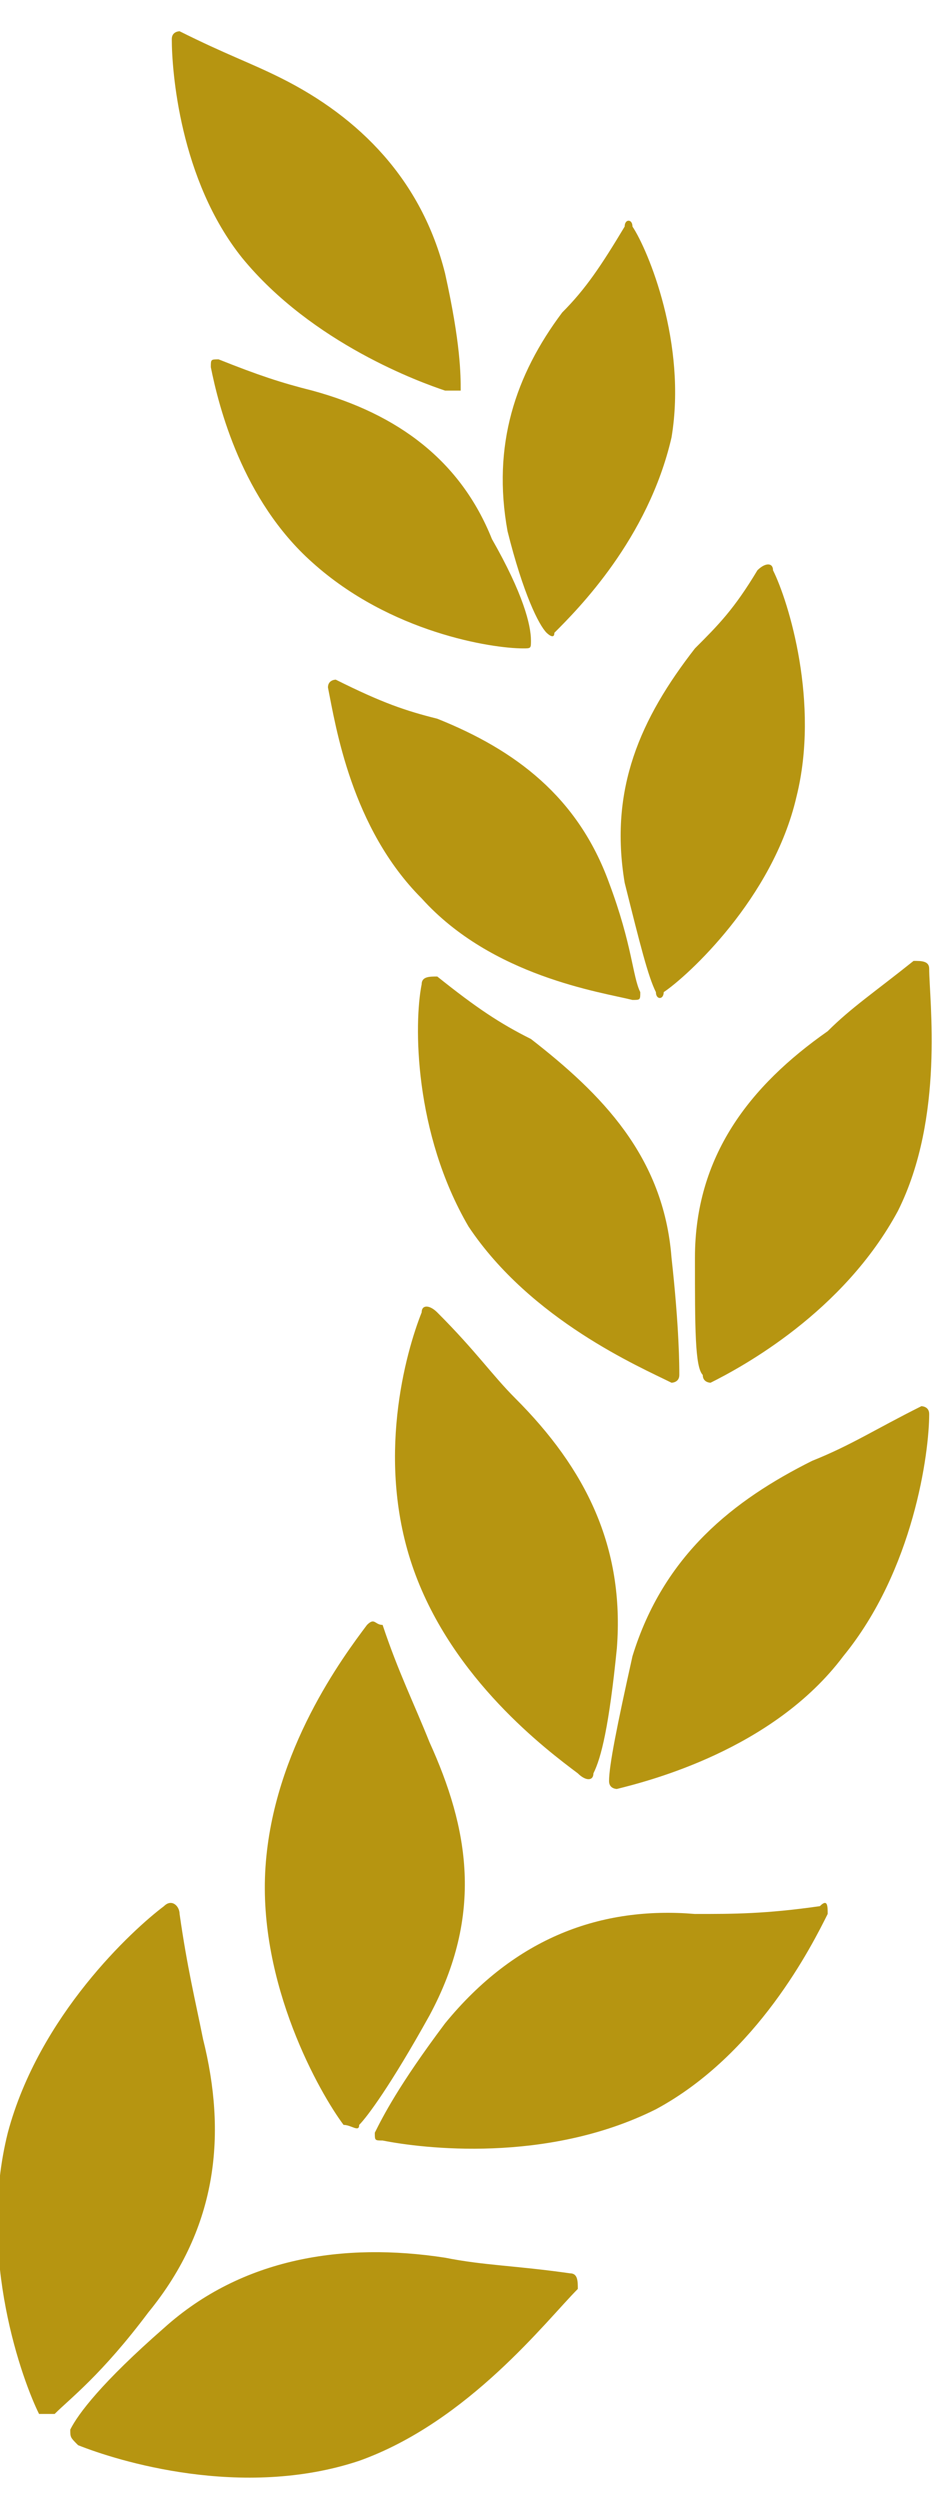 <?xml version="1.0" encoding="utf-8"?>
<!-- Generator: Adobe Illustrator 28.0.0, SVG Export Plug-In . SVG Version: 6.00 Build 0)  -->
<svg version="1.1" id="レイヤー_1" xmlns="http://www.w3.org/2000/svg" xmlns:xlink="http://www.w3.org/1999/xlink" x="0px"
	 y="0px" viewBox="0 0 12 32" style="enable-background:new 0 0 12 32;" xml:space="preserve">
<style type="text/css">
	.st0{fill:#B69511;}
</style>
<g>
	<path class="st0" d="M2.1,29.8c-0.8,0.7-1.1,1.1-1.2,1.3c0,0.1,0,0.1,0.1,0.2c0.5,0.2,2.1,0.7,3.6,0.2C6,31,7,29.7,7.4,29.3
		c0-0.1,0-0.2-0.1-0.2C6.6,29,6.2,29,5.7,28.9C4.4,28.7,3.1,28.9,2.1,29.8L2.1,29.8z"/>
	<path class="st0" d="M1.9,29.6c-0.6,0.8-1,1.1-1.2,1.3c-0.1,0-0.1,0-0.2,0c-0.2-0.4-0.8-2-0.4-3.6c0.4-1.5,1.6-2.6,2-2.9
		c0.1-0.1,0.2,0,0.2,0.1c0.1,0.7,0.2,1.1,0.3,1.6C2.9,27.3,2.8,28.5,1.9,29.6L1.9,29.6z"/>
	<path class="st0" d="M5.7,25.9c-0.6,0.8-0.8,1.2-0.9,1.4c0,0.1,0,0.1,0.1,0.1C5.4,27.5,7,27.7,8.4,27c1.3-0.7,2-2.1,2.2-2.5
		c0-0.1,0-0.2-0.1-0.1c-0.7,0.1-1.1,0.1-1.6,0.1C7.7,24.4,6.6,24.8,5.7,25.9z"/>
	<path class="st0" d="M5.5,25.8c-0.5,0.9-0.8,1.3-0.9,1.4c0,0.1-0.1,0-0.2,0c-0.3-0.4-1.1-1.8-1-3.3c0.1-1.5,1-2.7,1.3-3.1
		c0.1-0.1,0.1,0,0.2,0c0.2,0.6,0.4,1,0.6,1.5C6,23.4,6.2,24.5,5.5,25.8L5.5,25.8z"/>
	<path class="st0" d="M8.1,21.2c-0.2,0.9-0.3,1.4-0.3,1.6c0,0.1,0.1,0.1,0.1,0.1c0.4-0.1,2-0.5,2.9-1.7c0.9-1.1,1.1-2.6,1.1-3.1
		c0-0.1-0.1-0.1-0.1-0.1c-0.6,0.3-0.9,0.5-1.4,0.7C9.4,19.2,8.5,19.9,8.1,21.2L8.1,21.2z"/>
	<path class="st0" d="M7.9,21.1c-0.1,1-0.2,1.4-0.3,1.6c0,0.1-0.1,0.1-0.2,0c-0.4-0.3-1.6-1.2-2.1-2.6c-0.5-1.4-0.1-2.8,0.1-3.3
		c0-0.1,0.1-0.1,0.2,0c0.5,0.5,0.7,0.8,1,1.1C7.5,18.8,8,19.8,7.9,21.1z"/>
	<path class="st0" d="M8.9,16.1c0,0.9,0,1.4,0.1,1.5c0,0.1,0.1,0.1,0.1,0.1c0.4-0.2,1.7-0.9,2.4-2.2c0.6-1.2,0.4-2.7,0.4-3.1
		c0-0.1-0.1-0.1-0.2-0.1c-0.5,0.4-0.8,0.6-1.1,0.9C9.6,13.9,8.9,14.8,8.9,16.1L8.9,16.1z"/>
	<path class="st0" d="M8.6,16.1c0.1,0.9,0.1,1.4,0.1,1.5c0,0.1-0.1,0.1-0.1,0.1c-0.4-0.2-1.8-0.8-2.6-2c-0.7-1.2-0.7-2.6-0.6-3.1
		c0-0.1,0.1-0.1,0.2-0.1c0.5,0.4,0.8,0.6,1.2,0.8C7.7,14,8.5,14.8,8.6,16.1z"/>
	<path class="st0" d="M5.7,3.5c0.2,0.9,0.2,1.3,0.2,1.5C5.9,5,5.8,5,5.7,5C5.4,4.9,4,4.4,3.1,3.3C2.3,2.3,2.2,0.9,2.2,0.5
		c0-0.1,0.1-0.1,0.1-0.1C2.9,0.7,3.2,0.8,3.6,1C4.6,1.5,5.4,2.3,5.7,3.5L5.7,3.5z"/>
	<path class="st0" d="M8,11.3c0.2,0.8,0.3,1.2,0.4,1.4c0,0.1,0.1,0.1,0.1,0c0.3-0.2,1.4-1.2,1.7-2.5c0.3-1.2-0.1-2.5-0.3-2.9
		c0-0.1-0.1-0.1-0.2,0C9.4,7.8,9.2,8,8.9,8.3C8.2,9.2,7.8,10.1,8,11.3L8,11.3z"/>
	<path class="st0" d="M7.8,11.3c0.3,0.8,0.3,1.2,0.4,1.4c0,0.1,0,0.1-0.1,0.1c-0.4-0.1-1.8-0.3-2.7-1.3c-0.9-0.9-1.1-2.2-1.2-2.7
		c0-0.1,0.1-0.1,0.1-0.1C4.9,9,5.2,9.1,5.6,9.2C6.6,9.6,7.4,10.2,7.8,11.3L7.8,11.3z"/>
	<path class="st0" d="M6.5,6.8C6.7,7.6,6.9,8,7,8.1c0,0,0.1,0.1,0.1,0c0.3-0.3,1.2-1.2,1.5-2.5c0.2-1.2-0.3-2.4-0.5-2.7
		c0-0.1-0.1-0.1-0.1,0C7.7,3.4,7.5,3.7,7.2,4C6.6,4.8,6.3,5.7,6.5,6.8L6.5,6.8z"/>
	<path class="st0" d="M6.3,6.9C6.7,7.6,6.8,8,6.8,8.2c0,0.1,0,0.1-0.1,0.1C6.3,8.3,5,8.1,4,7.2c-0.9-0.8-1.2-2-1.3-2.5
		c0-0.1,0-0.1,0.1-0.1c0.5,0.2,0.8,0.3,1.2,0.4C5.1,5.3,5.9,5.9,6.3,6.9L6.3,6.9z"/>
</g>
</svg>
